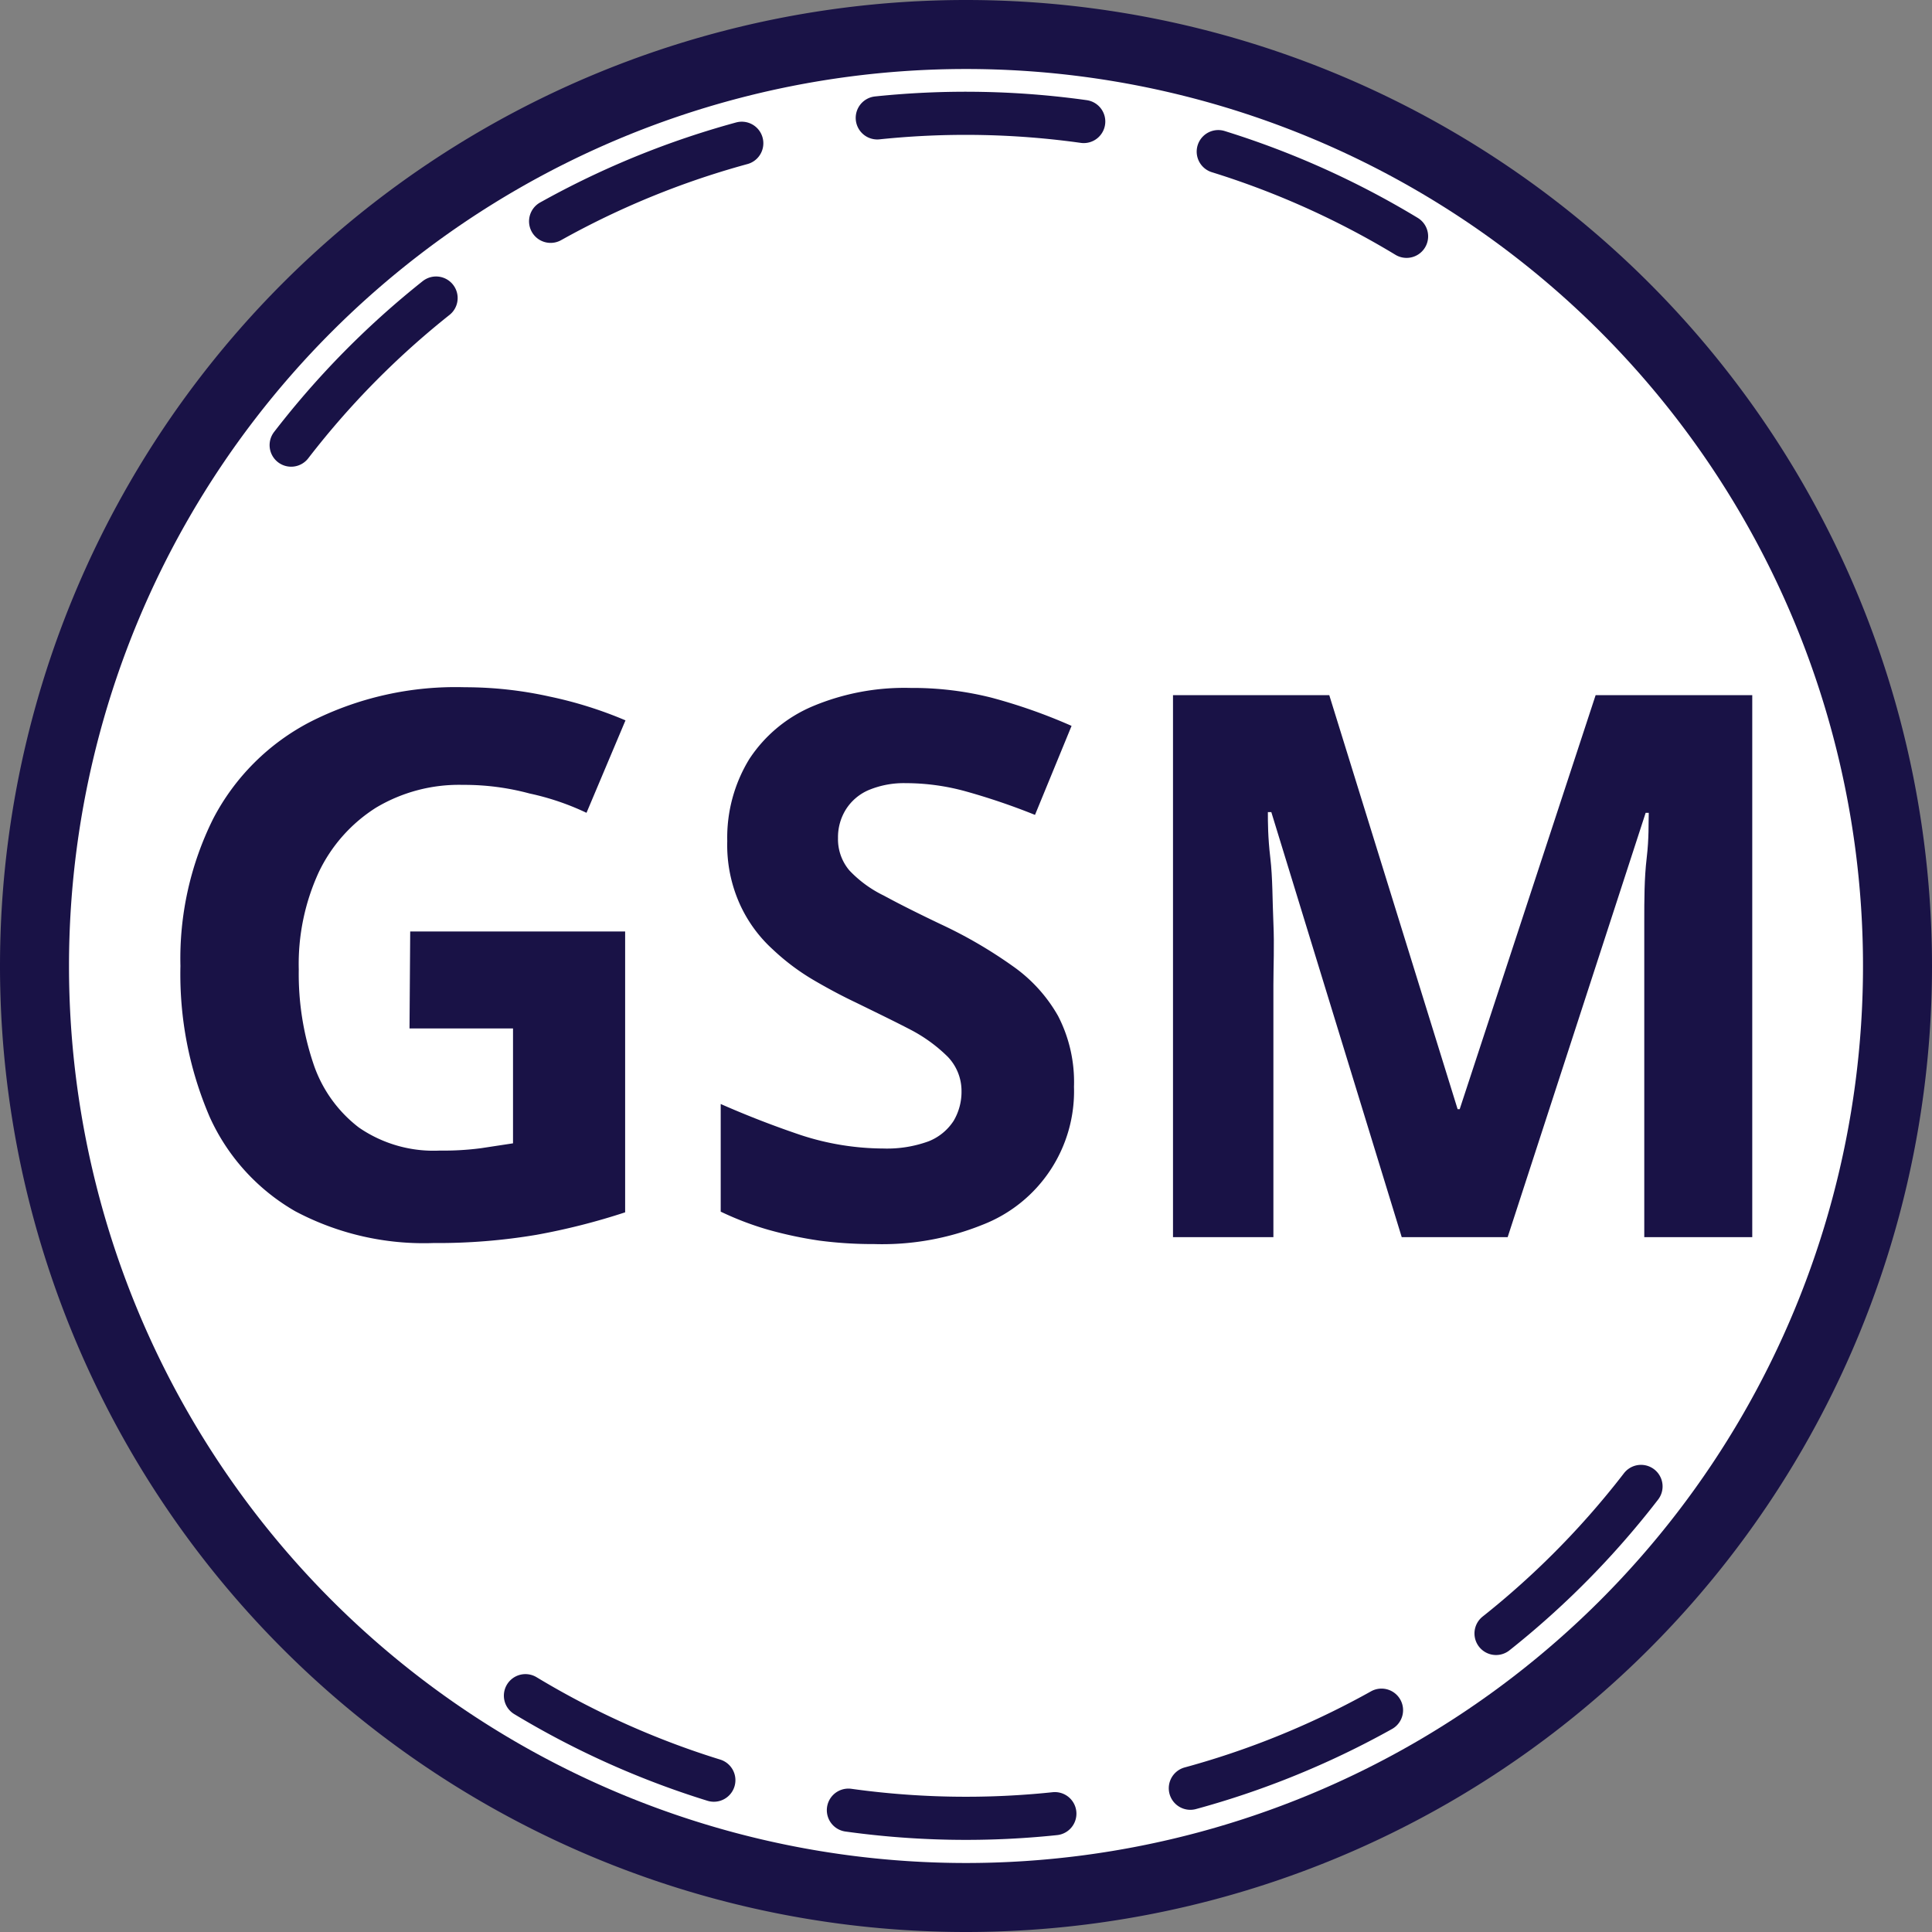<?xml version="1.0" encoding="UTF-8"?> <svg xmlns="http://www.w3.org/2000/svg" viewBox="0 0 56 56"><rect x="0" y="0" width="56" height="56" fill="#808080" stroke="none"/><defs><style>.cls-1{fill:#fff;stroke-width:2px;}.cls-1,.cls-2{stroke:#191246;}.cls-2{fill:none;stroke-linecap:round;stroke-linejoin:round;stroke-width:1.25px;stroke-dasharray:6 2 0 2;}.cls-3{fill:#191246;}</style></defs><g id="Шар_2" data-name="Шар 2"><path class="cls-1" d="M28,1h0A27,27,0,0,1,55,28h0A27,27,0,0,1,28,55h0A27,27,0,0,1,1,28H1A27,27,0,0,1,28,1Z"></path></g><g id="Слой_1" data-name="Слой 1"><path class="cls-2" d="M15.23,49.15a24.71,24.71,0,0,0,33.92-8.38"></path><path class="cls-2" d="M40.77,6.85A24.68,24.68,0,0,0,6.85,15.23"></path><path class="cls-3" d="M11.89,27h6.23v8.14a19.18,19.18,0,0,1-2.56.65,17.2,17.2,0,0,1-3,.24,7.94,7.94,0,0,1-4-.92,6,6,0,0,1-2.48-2.73A10.46,10.46,0,0,1,5.23,28a9.09,9.09,0,0,1,.95-4.27A6.59,6.59,0,0,1,9,20.92a9.29,9.29,0,0,1,4.47-1,11.31,11.31,0,0,1,2.46.27,11.84,11.84,0,0,1,2.2.69L17,23.56A7.48,7.48,0,0,0,15.35,23a7.25,7.25,0,0,0-1.93-.25,4.69,4.69,0,0,0-2.52.66,4.51,4.51,0,0,0-1.66,1.87,6.37,6.37,0,0,0-.58,2.82,8.14,8.14,0,0,0,.42,2.72,3.87,3.87,0,0,0,1.32,1.86,3.81,3.81,0,0,0,2.35.67,8.24,8.24,0,0,0,1.2-.07l.92-.14V29.81h-3Z"></path><path class="cls-3" d="M31.13,31.5a4.15,4.15,0,0,1-2.65,4,7.77,7.77,0,0,1-3.14.56,11.91,11.91,0,0,1-1.59-.1,11.71,11.71,0,0,1-1.5-.32,8.88,8.88,0,0,1-1.36-.52V32c.75.33,1.52.63,2.32.9a7.76,7.76,0,0,0,2.39.39,3.51,3.51,0,0,0,1.32-.21,1.54,1.54,0,0,0,.72-.59,1.65,1.65,0,0,0,.23-.86,1.43,1.43,0,0,0-.4-1,4.45,4.45,0,0,0-1.09-.79c-.46-.24-1-.5-1.57-.78-.36-.17-.76-.38-1.19-.63a6.56,6.56,0,0,1-1.22-.91,4,4,0,0,1-.95-1.3,4.17,4.17,0,0,1-.37-1.84A4.36,4.36,0,0,1,21.72,22a4.1,4.1,0,0,1,1.84-1.53,6.87,6.87,0,0,1,2.83-.53,9.38,9.38,0,0,1,2.34.28,15.93,15.93,0,0,1,2.33.82L30,23.62A19.21,19.21,0,0,0,28,22.94a6.54,6.54,0,0,0-1.75-.24,2.65,2.65,0,0,0-1.07.2,1.46,1.46,0,0,0-.66.56,1.52,1.52,0,0,0-.23.83,1.4,1.4,0,0,0,.33.94,3.43,3.43,0,0,0,1,.73c.44.24,1,.52,1.65.83A13.23,13.23,0,0,1,29.35,28a4.42,4.42,0,0,1,1.32,1.45A4.17,4.17,0,0,1,31.13,31.5Z"></path><path class="cls-3" d="M40.63,35.86,36.85,23.54h-.1c0,.29,0,.73.07,1.32s.06,1.22.09,1.89,0,1.27,0,1.8v7.31H34V20.15h4.53l3.72,12h.06l3.94-12h4.54V35.86H47.66V28.42c0-.49,0-1.06,0-1.7s0-1.26.07-1.85.05-1,.06-1.31h-.09l-4,12.3Z"></path></g></svg> 